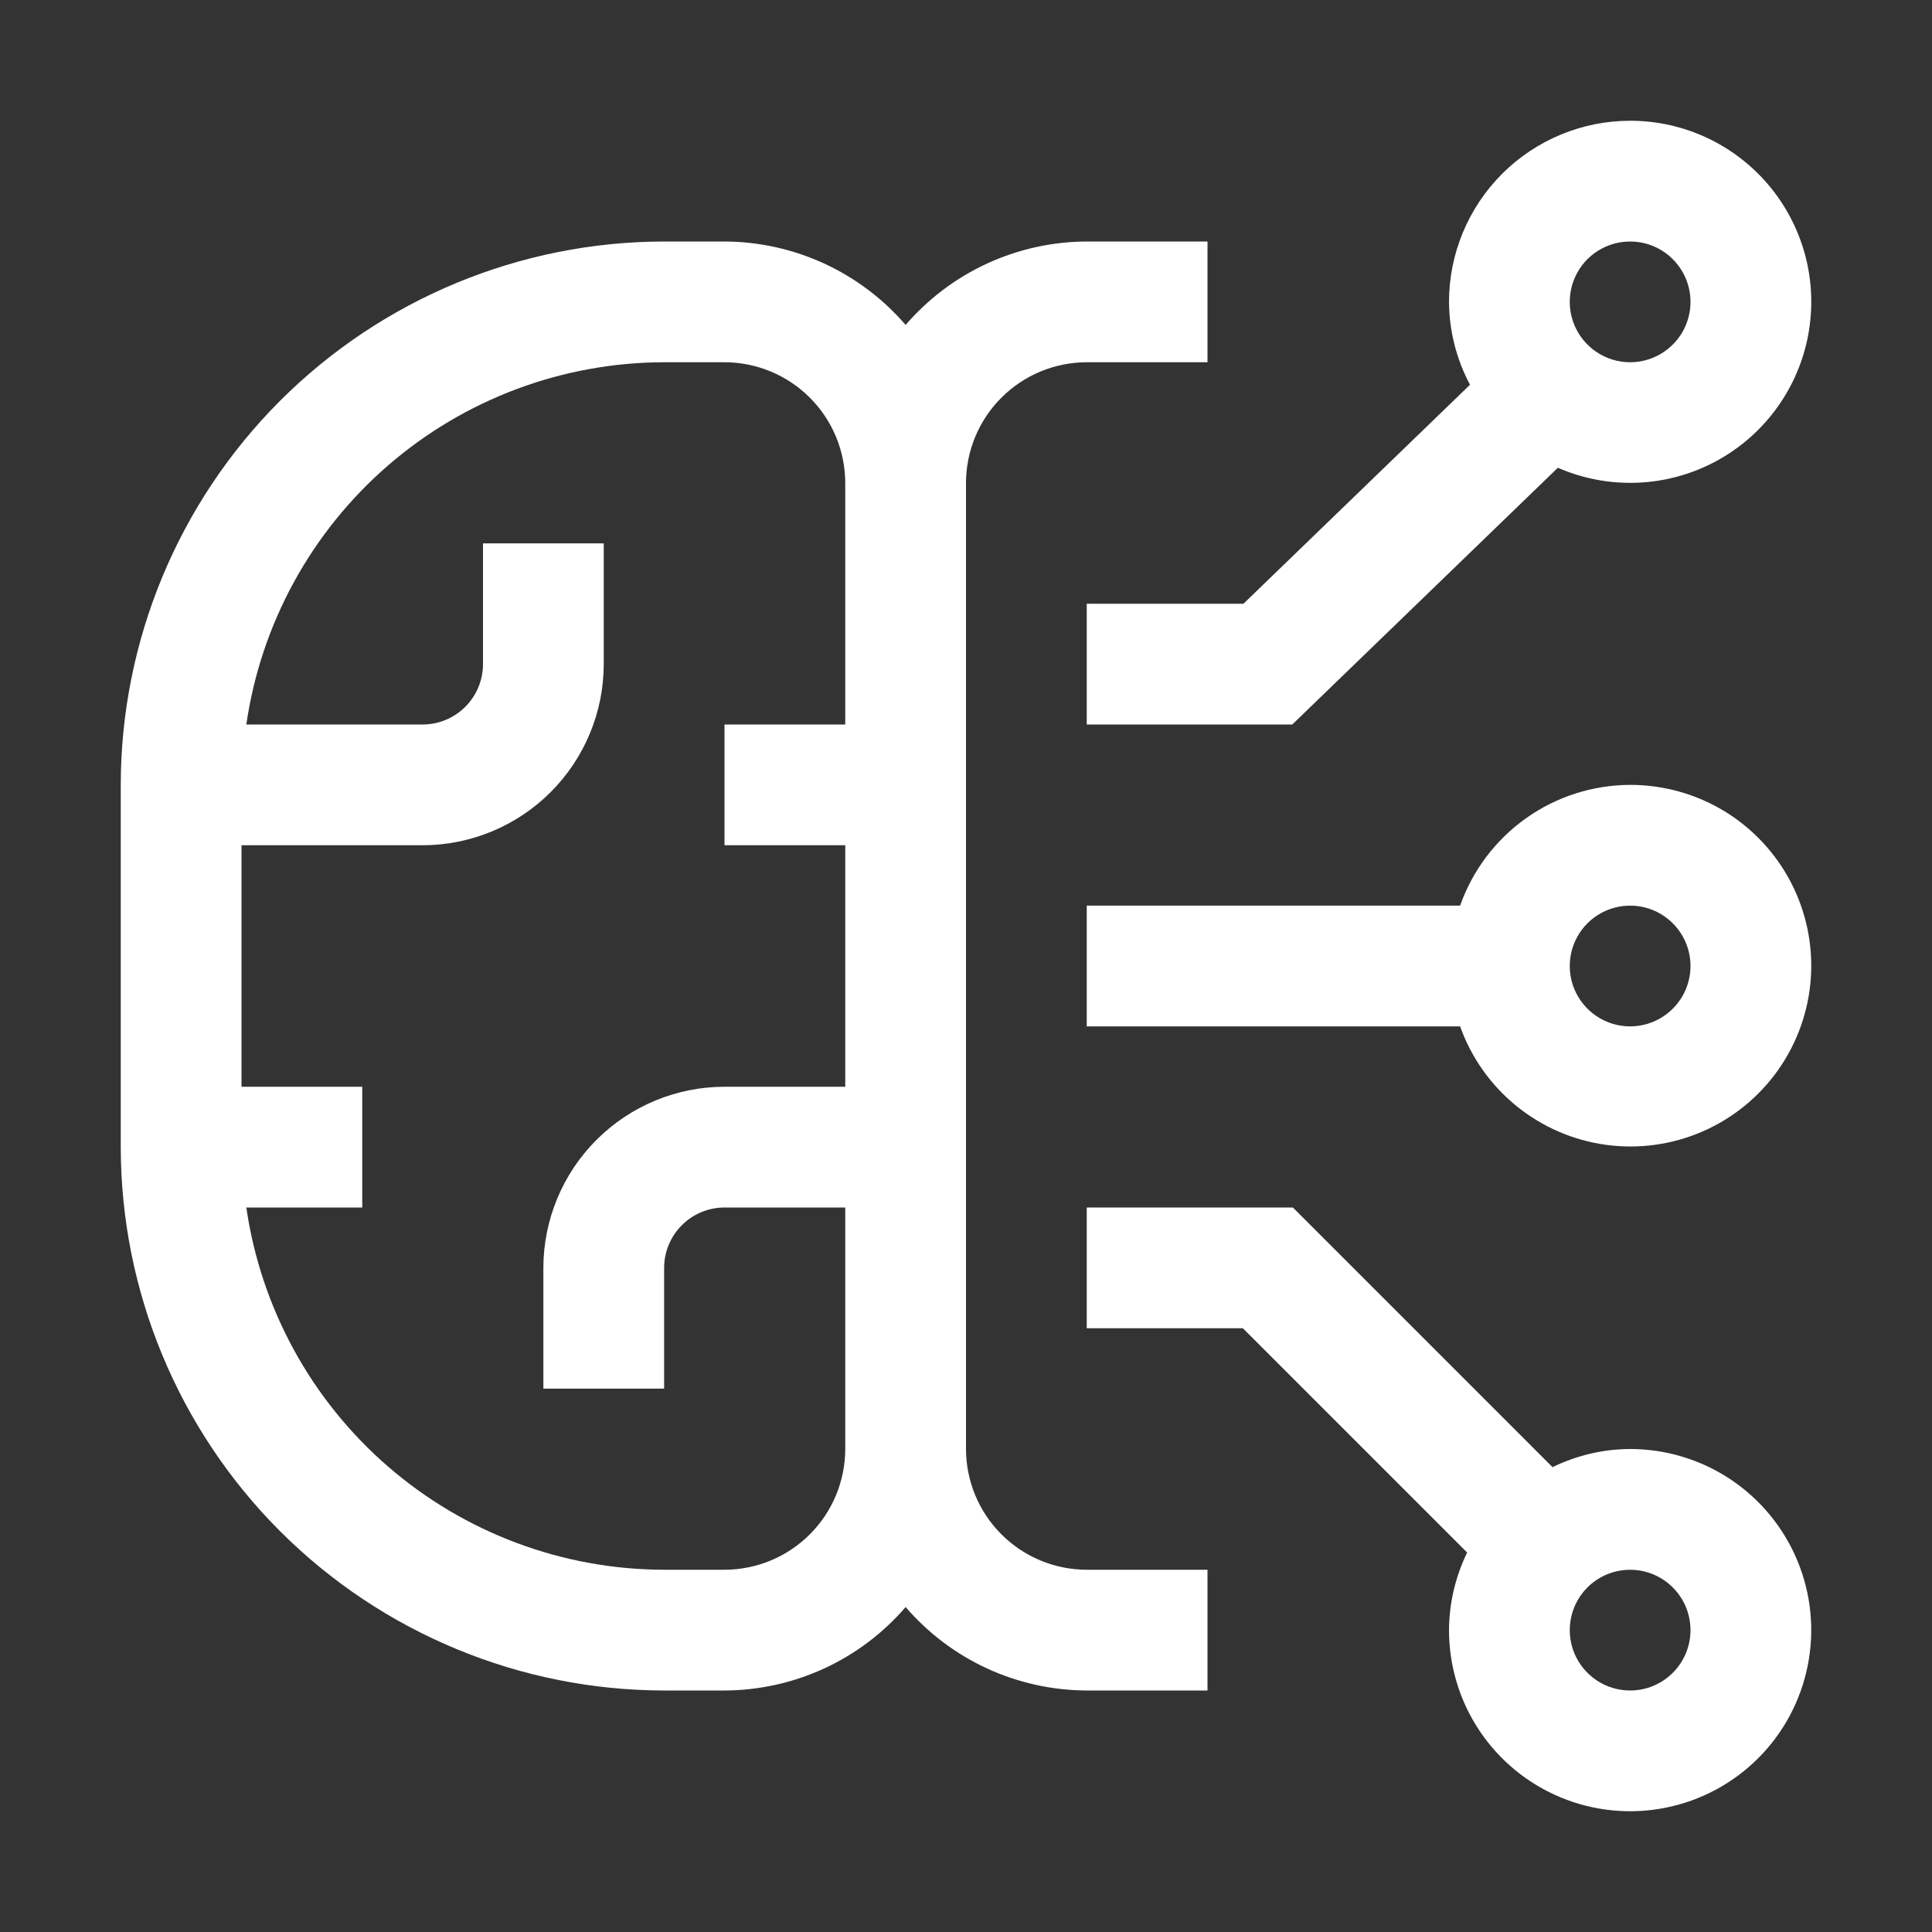 <svg width="48" height="48" viewBox="0 0 48 48" fill="none" xmlns="http://www.w3.org/2000/svg">
<rect x="0" y="0" width="48" height="48" fill="#333333" stroke="none"/>
<g clip-path="url(#clip0_13555_5673)">
<path d="M40.5 36C39.831 36.003 39.172 36.158 38.572 36.451L32.121 30H27V33H30.879L36.451 38.572C36.158 39.173 36.004 39.832 36 40.5C36 41.39 36.264 42.26 36.758 43C37.253 43.74 37.956 44.317 38.778 44.657C39.6 44.998 40.505 45.087 41.378 44.913C42.251 44.74 43.053 44.311 43.682 43.682C44.311 43.053 44.74 42.251 44.913 41.378C45.087 40.505 44.998 39.6 44.657 38.778C44.317 37.956 43.74 37.253 43 36.758C42.26 36.264 41.39 36 40.5 36ZM40.5 42C40.203 42 39.913 41.912 39.667 41.747C39.42 41.582 39.228 41.348 39.114 41.074C39.001 40.8 38.971 40.498 39.029 40.207C39.087 39.916 39.23 39.649 39.439 39.439C39.649 39.23 39.916 39.087 40.207 39.029C40.498 38.971 40.8 39.001 41.074 39.114C41.348 39.228 41.582 39.42 41.747 39.667C41.912 39.913 42 40.203 42 40.5C42 40.898 41.842 41.279 41.56 41.56C41.279 41.842 40.898 42 40.5 42Z" fill="white"/>
<path d="M40.5 19.5C39.572 19.503 38.668 19.793 37.912 20.33C37.156 20.867 36.585 21.625 36.276 22.5H27V25.5H36.276C36.553 26.276 37.037 26.96 37.676 27.479C38.316 27.998 39.085 28.332 39.901 28.443C40.717 28.554 41.548 28.439 42.302 28.11C43.057 27.781 43.707 27.251 44.181 26.578C44.655 25.904 44.935 25.114 44.99 24.292C45.045 23.471 44.873 22.65 44.493 21.919C44.113 21.189 43.54 20.577 42.836 20.15C42.131 19.724 41.323 19.499 40.5 19.5ZM40.5 25.5C40.203 25.5 39.913 25.412 39.667 25.247C39.42 25.082 39.228 24.848 39.114 24.574C39.001 24.3 38.971 23.998 39.029 23.707C39.087 23.416 39.23 23.149 39.439 22.939C39.649 22.73 39.916 22.587 40.207 22.529C40.498 22.471 40.8 22.501 41.074 22.614C41.348 22.728 41.582 22.92 41.747 23.167C41.912 23.413 42 23.703 42 24C42 24.398 41.842 24.779 41.56 25.06C41.279 25.341 40.898 25.5 40.5 25.5Z" fill="white"/>
<path d="M40.5 3C39.307 3.001 38.163 3.476 37.319 4.319C36.476 5.163 36.001 6.307 36 7.5C36.005 8.219 36.184 8.925 36.522 9.559L30.893 15H27V18H32.106L38.705 11.621C39.318 11.889 39.983 12.016 40.651 11.994C41.319 11.972 41.974 11.801 42.568 11.494C43.162 11.186 43.68 10.751 44.084 10.218C44.489 9.686 44.769 9.07 44.906 8.415C45.042 7.76 45.031 7.084 44.873 6.434C44.714 5.784 44.413 5.178 43.991 4.659C43.569 4.141 43.037 3.723 42.433 3.435C41.829 3.148 41.169 3 40.5 3ZM40.5 9C40.203 9 39.913 8.912 39.667 8.747C39.42 8.582 39.228 8.348 39.114 8.074C39.001 7.8 38.971 7.498 39.029 7.207C39.087 6.916 39.23 6.649 39.439 6.439C39.649 6.23 39.916 6.087 40.207 6.029C40.498 5.971 40.8 6.001 41.074 6.114C41.348 6.228 41.582 6.42 41.747 6.667C41.912 6.913 42 7.203 42 7.5C42 7.898 41.842 8.279 41.56 8.56C41.279 8.841 40.898 9 40.5 9Z" fill="white"/>
<path d="M27 9H30V6H27C26.145 6.003 25.301 6.19 24.524 6.547C23.748 6.905 23.058 7.425 22.5 8.073C21.942 7.425 21.252 6.905 20.476 6.547C19.699 6.19 18.855 6.003 18 6H16.5C12.921 6.004 9.489 7.428 6.958 9.958C4.428 12.489 3.004 15.921 3 19.5V28.5C3.004 32.079 4.428 35.511 6.958 38.042C9.489 40.572 12.921 41.996 16.5 42H18C18.855 41.997 19.699 41.81 20.476 41.453C21.252 41.095 21.942 40.575 22.5 39.927C23.058 40.575 23.748 41.095 24.524 41.453C25.301 41.81 26.145 41.997 27 42H30V39H27C26.205 38.999 25.442 38.683 24.88 38.12C24.317 37.558 24.001 36.795 24 36V12C24.001 11.205 24.317 10.442 24.88 9.88C25.442 9.317 26.205 9.001 27 9ZM18 39H16.5C13.978 38.996 11.541 38.084 9.635 36.431C7.73 34.779 6.482 32.496 6.12 30H9V27H6V21H10.5C11.693 20.999 12.837 20.524 13.681 19.68C14.524 18.837 14.999 17.693 15 16.5V13.5H12V16.5C12 16.898 11.841 17.279 11.56 17.56C11.279 17.841 10.898 18 10.5 18H6.12C6.482 15.504 7.73 13.221 9.635 11.569C11.541 9.916 13.978 9.004 16.5 9H18C18.795 9.001 19.558 9.317 20.12 9.88C20.683 10.442 20.999 11.205 21 12V18H18V21H21V27H18C16.807 27.001 15.663 27.476 14.819 28.32C13.976 29.163 13.501 30.307 13.5 31.5V34.5H16.5V31.5C16.5 31.102 16.659 30.721 16.94 30.44C17.221 30.159 17.602 30 18 30H21V36C20.999 36.795 20.683 37.558 20.12 38.12C19.558 38.683 18.795 38.999 18 39Z" fill="white"/>
</g>
<defs>
<clipPath id="clip0_13555_5673">
<rect width="48" height="48" fill="white"/>
</clipPath>
</defs>
</svg>

